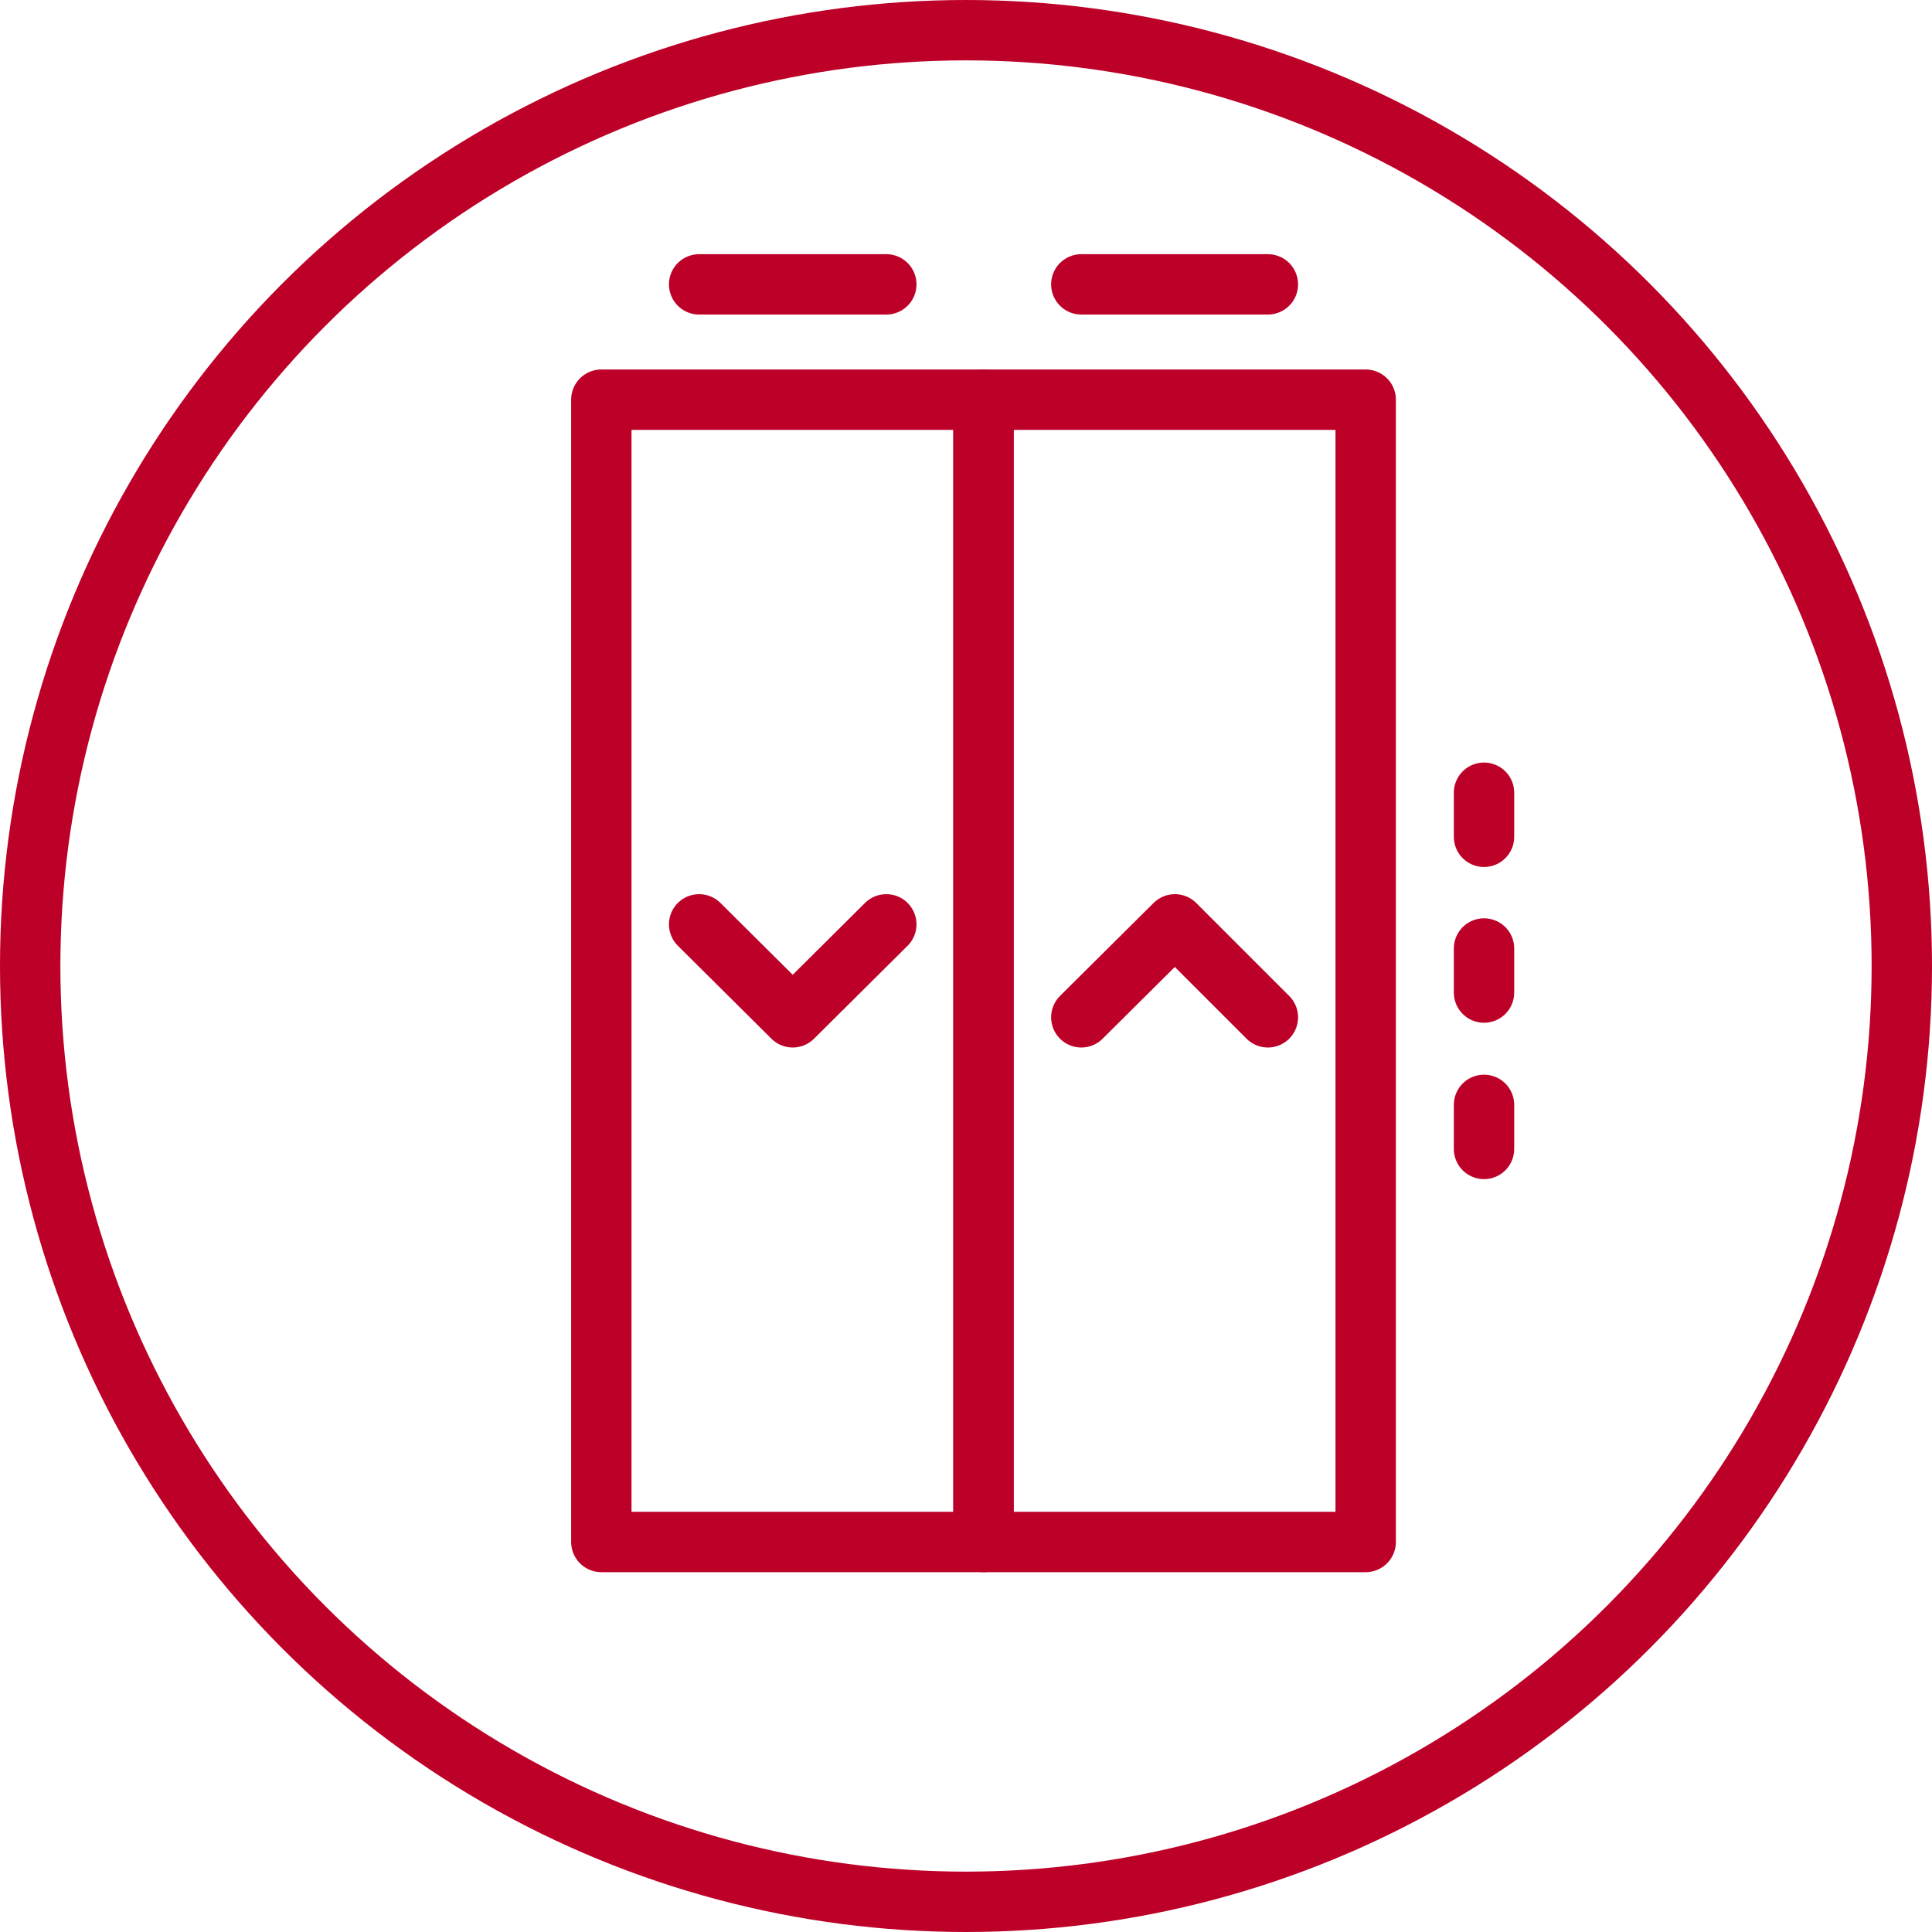 <svg xmlns="http://www.w3.org/2000/svg" viewBox="0 0 32 32"><defs><style>.cls-1,.cls-2{fill:none;stroke:#bd0027;}.cls-1{stroke-linecap:round;stroke-linejoin:round;}</style></defs><g id="Calque_2" data-name="Calque 2"><g id="icons"><line class="cls-1" x1="24.58" y1="13.13" x2="24.58" y2="13.86"/><line class="cls-1" x1="24.58" y1="15.71" x2="24.58" y2="16.44"/><line class="cls-1" x1="24.58" y1="18.3" x2="24.58" y2="19.03"/><rect class="cls-1" x="9.96" y="6.62" width="6.33" height="18.92"/><polyline class="cls-1" points="14.68 15.31 13.13 16.85 11.58 15.31"/><rect class="cls-1" x="16.29" y="6.62" width="6.33" height="18.92"/><polyline class="cls-1" points="17.91 16.85 19.46 15.31 21 16.85"/><line class="cls-1" x1="17.91" y1="4.71" x2="21" y2="4.71"/><line class="cls-1" x1="11.58" y1="4.71" x2="14.68" y2="4.71"/><circle class="cls-2" cx="16" cy="16" r="15.5"/></g></g></svg>